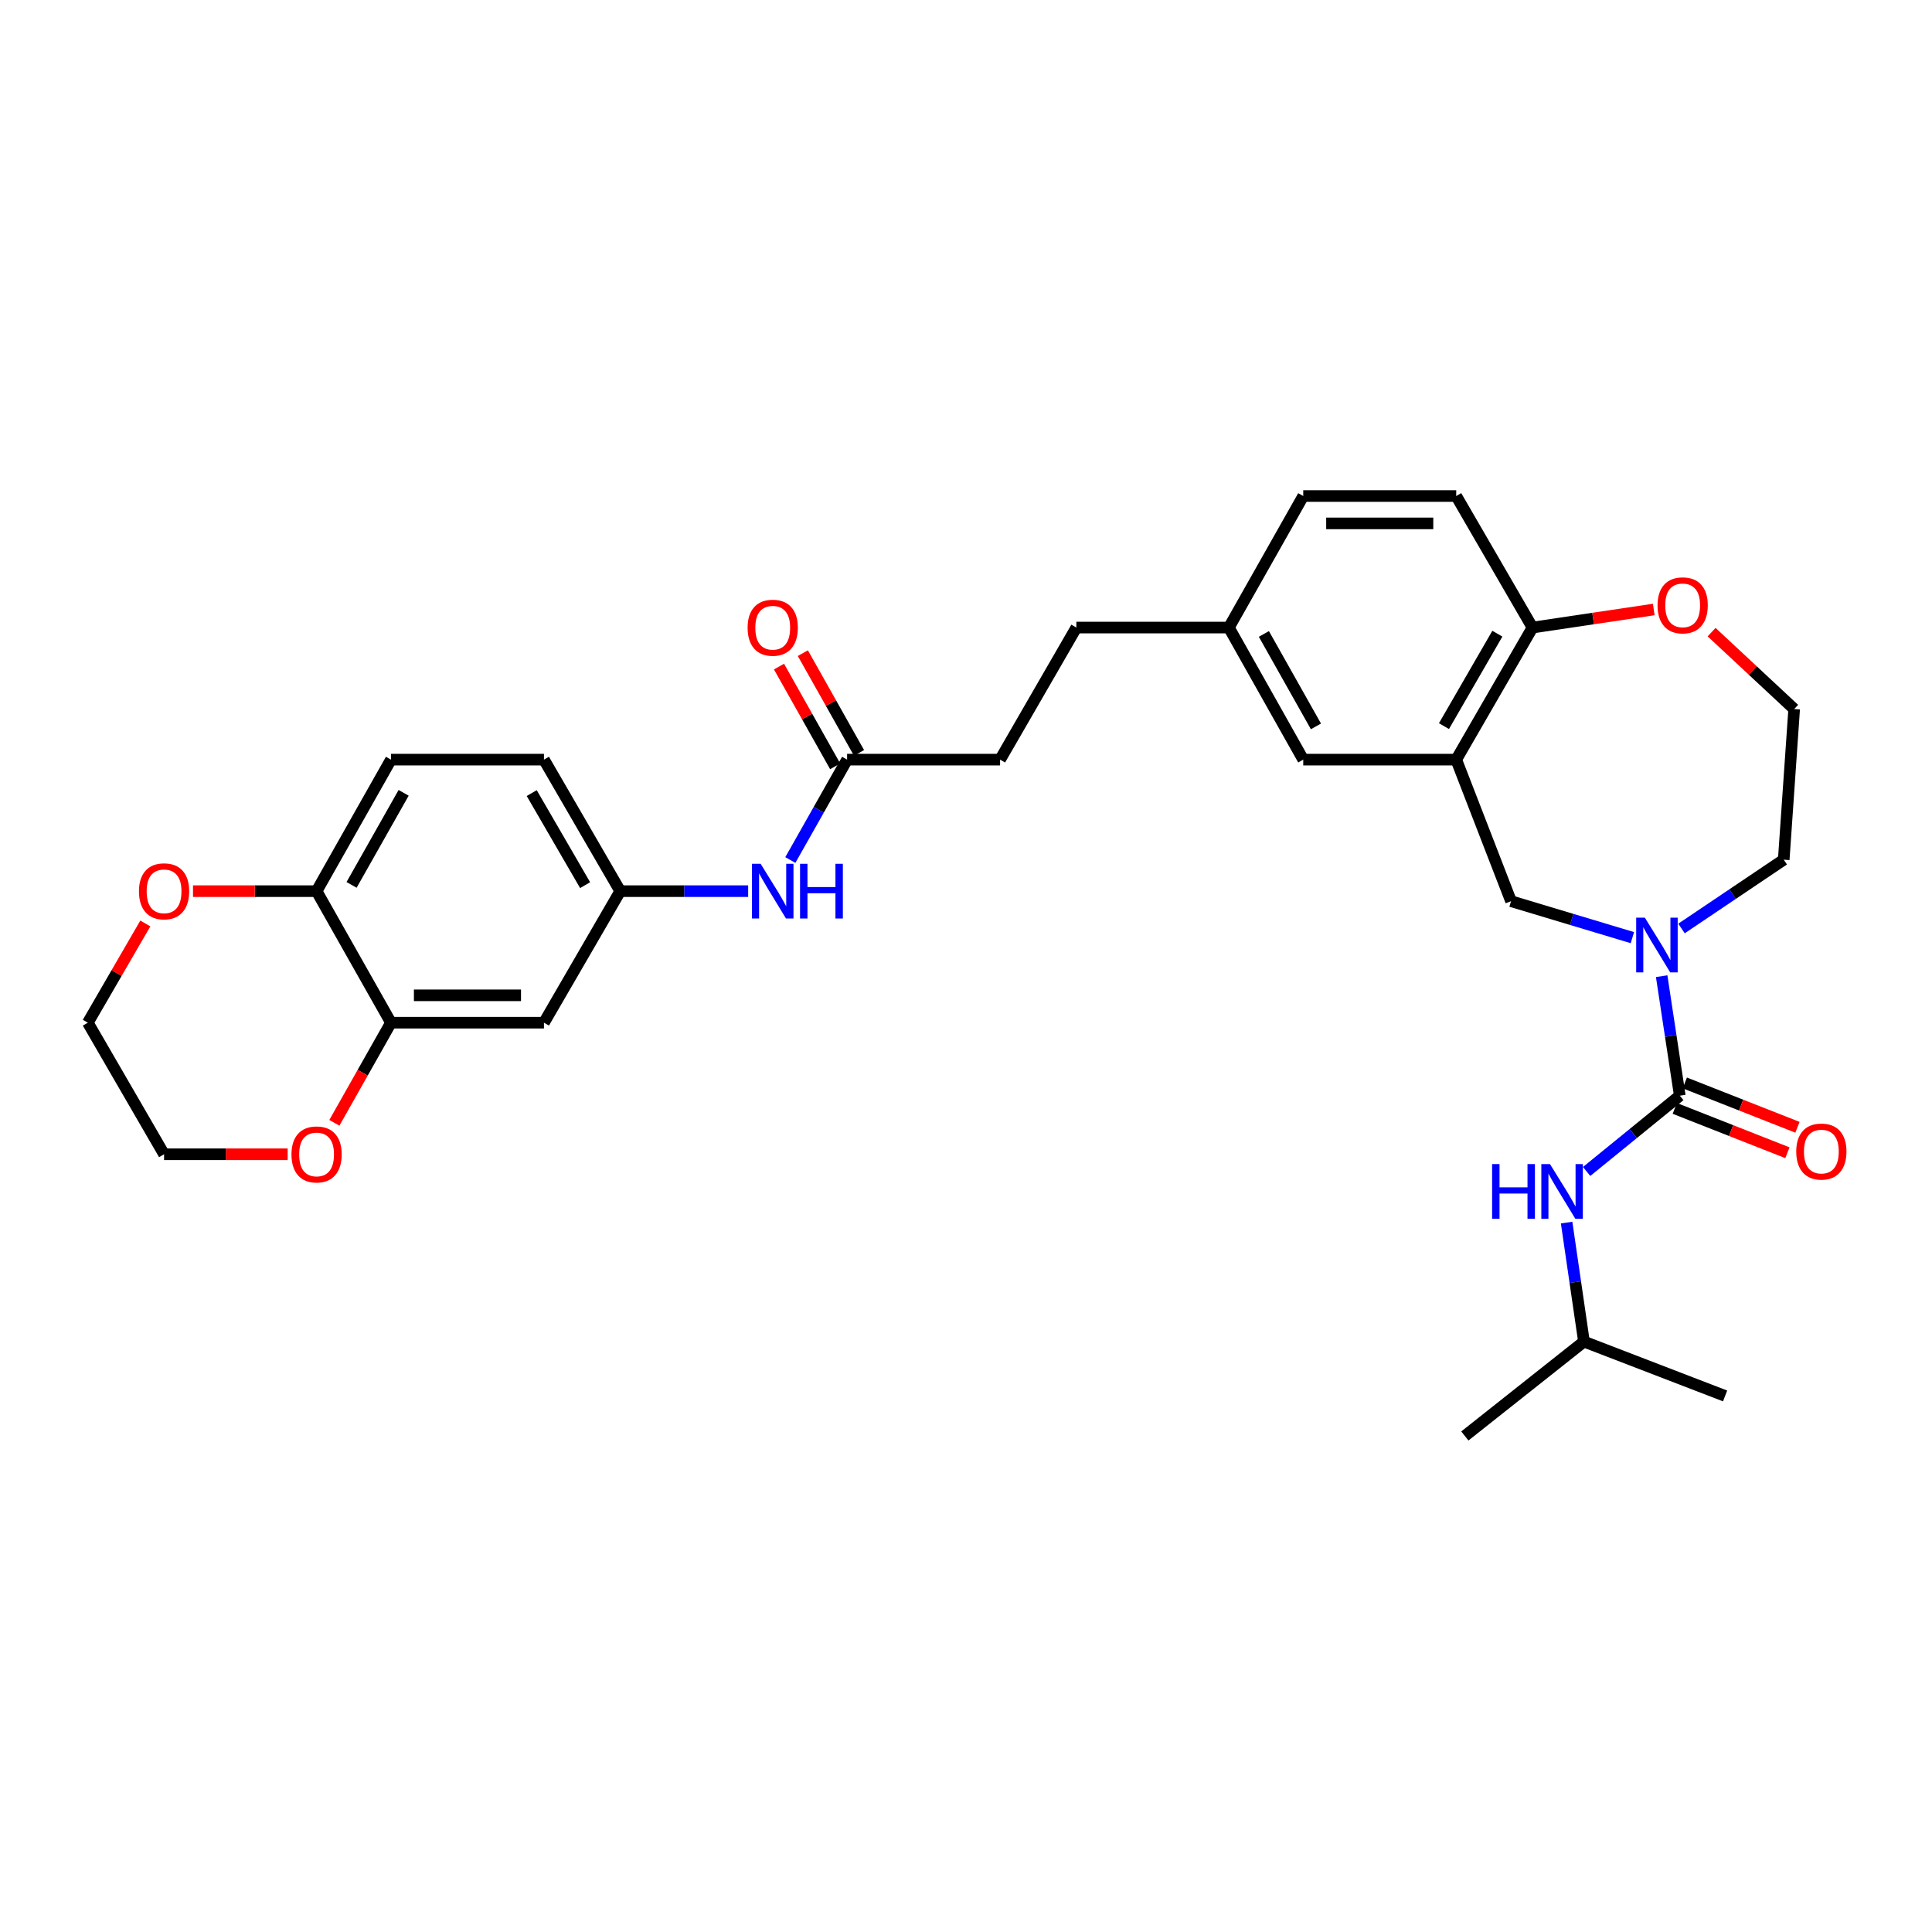 <?xml version='1.0' encoding='iso-8859-1'?>
<svg version='1.1' baseProfile='full'
              xmlns='http://www.w3.org/2000/svg'
                      xmlns:rdkit='http://www.rdkit.org/xml'
                      xmlns:xlink='http://www.w3.org/1999/xlink'
                  xml:space='preserve'
width='1000px' height='1000px' viewBox='0 0 1000 1000'>
<!-- END OF HEADER -->
<rect style='opacity:1.0;fill:#FFFFFF;stroke:none' width='1000' height='1000' x='0' y='0'> </rect>
<path class='bond-0' d='M 869.458,567.116 L 864.767,536.193' style='fill:none;fill-rule:evenodd;stroke:#000000;stroke-width:6px;stroke-linecap:butt;stroke-linejoin:miter;stroke-opacity:1' />
<path class='bond-0' d='M 864.767,536.193 L 860.076,505.27' style='fill:none;fill-rule:evenodd;stroke:#0000FF;stroke-width:6px;stroke-linecap:butt;stroke-linejoin:miter;stroke-opacity:1' />
<path class='bond-3' d='M 869.458,567.116 L 845.346,586.734' style='fill:none;fill-rule:evenodd;stroke:#000000;stroke-width:6px;stroke-linecap:butt;stroke-linejoin:miter;stroke-opacity:1' />
<path class='bond-3' d='M 845.346,586.734 L 821.233,606.352' style='fill:none;fill-rule:evenodd;stroke:#0000FF;stroke-width:6px;stroke-linecap:butt;stroke-linejoin:miter;stroke-opacity:1' />
<path class='bond-10' d='M 866.863,573.707 L 896.014,585.184' style='fill:none;fill-rule:evenodd;stroke:#000000;stroke-width:6px;stroke-linecap:butt;stroke-linejoin:miter;stroke-opacity:1' />
<path class='bond-10' d='M 896.014,585.184 L 925.166,596.661' style='fill:none;fill-rule:evenodd;stroke:#FF0000;stroke-width:6px;stroke-linecap:butt;stroke-linejoin:miter;stroke-opacity:1' />
<path class='bond-10' d='M 872.053,560.524 L 901.205,572.001' style='fill:none;fill-rule:evenodd;stroke:#000000;stroke-width:6px;stroke-linecap:butt;stroke-linejoin:miter;stroke-opacity:1' />
<path class='bond-10' d='M 901.205,572.001 L 930.356,583.478' style='fill:none;fill-rule:evenodd;stroke:#FF0000;stroke-width:6px;stroke-linecap:butt;stroke-linejoin:miter;stroke-opacity:1' />
<path class='bond-2' d='M 844.917,485.32 L 813.516,475.887' style='fill:none;fill-rule:evenodd;stroke:#0000FF;stroke-width:6px;stroke-linecap:butt;stroke-linejoin:miter;stroke-opacity:1' />
<path class='bond-2' d='M 813.516,475.887 L 782.114,466.454' style='fill:none;fill-rule:evenodd;stroke:#000000;stroke-width:6px;stroke-linecap:butt;stroke-linejoin:miter;stroke-opacity:1' />
<path class='bond-22' d='M 870.346,480.58 L 896.801,462.777' style='fill:none;fill-rule:evenodd;stroke:#0000FF;stroke-width:6px;stroke-linecap:butt;stroke-linejoin:miter;stroke-opacity:1' />
<path class='bond-22' d='M 896.801,462.777 L 923.256,444.974' style='fill:none;fill-rule:evenodd;stroke:#000000;stroke-width:6px;stroke-linecap:butt;stroke-linejoin:miter;stroke-opacity:1' />
<path class='bond-1' d='M 753.739,393.183 L 782.114,466.454' style='fill:none;fill-rule:evenodd;stroke:#000000;stroke-width:6px;stroke-linecap:butt;stroke-linejoin:miter;stroke-opacity:1' />
<path class='bond-6' d='M 753.739,393.183 L 793.22,324.824' style='fill:none;fill-rule:evenodd;stroke:#000000;stroke-width:6px;stroke-linecap:butt;stroke-linejoin:miter;stroke-opacity:1' />
<path class='bond-6' d='M 747.393,375.843 L 775.029,327.992' style='fill:none;fill-rule:evenodd;stroke:#000000;stroke-width:6px;stroke-linecap:butt;stroke-linejoin:miter;stroke-opacity:1' />
<path class='bond-12' d='M 753.739,393.183 L 674.557,393.183' style='fill:none;fill-rule:evenodd;stroke:#000000;stroke-width:6px;stroke-linecap:butt;stroke-linejoin:miter;stroke-opacity:1' />
<path class='bond-26' d='M 810.879,632.811 L 815.367,663.612' style='fill:none;fill-rule:evenodd;stroke:#0000FF;stroke-width:6px;stroke-linecap:butt;stroke-linejoin:miter;stroke-opacity:1' />
<path class='bond-26' d='M 815.367,663.612 L 819.856,694.413' style='fill:none;fill-rule:evenodd;stroke:#000000;stroke-width:6px;stroke-linecap:butt;stroke-linejoin:miter;stroke-opacity:1' />
<path class='bond-4' d='M 202.362,529.343 L 281.552,529.343' style='fill:none;fill-rule:evenodd;stroke:#000000;stroke-width:6px;stroke-linecap:butt;stroke-linejoin:miter;stroke-opacity:1' />
<path class='bond-4' d='M 214.241,515.175 L 269.674,515.175' style='fill:none;fill-rule:evenodd;stroke:#000000;stroke-width:6px;stroke-linecap:butt;stroke-linejoin:miter;stroke-opacity:1' />
<path class='bond-14' d='M 202.362,529.343 L 187.714,555.259' style='fill:none;fill-rule:evenodd;stroke:#000000;stroke-width:6px;stroke-linecap:butt;stroke-linejoin:miter;stroke-opacity:1' />
<path class='bond-14' d='M 187.714,555.259 L 173.065,581.175' style='fill:none;fill-rule:evenodd;stroke:#FF0000;stroke-width:6px;stroke-linecap:butt;stroke-linejoin:miter;stroke-opacity:1' />
<path class='bond-33' d='M 202.362,529.343 L 163.865,461.259' style='fill:none;fill-rule:evenodd;stroke:#000000;stroke-width:6px;stroke-linecap:butt;stroke-linejoin:miter;stroke-opacity:1' />
<path class='bond-5' d='M 281.552,529.343 L 321.033,461.259' style='fill:none;fill-rule:evenodd;stroke:#000000;stroke-width:6px;stroke-linecap:butt;stroke-linejoin:miter;stroke-opacity:1' />
<path class='bond-17' d='M 793.22,324.824 L 753.739,256.74' style='fill:none;fill-rule:evenodd;stroke:#000000;stroke-width:6px;stroke-linecap:butt;stroke-linejoin:miter;stroke-opacity:1' />
<path class='bond-31' d='M 793.22,324.824 L 824.601,320.146' style='fill:none;fill-rule:evenodd;stroke:#000000;stroke-width:6px;stroke-linecap:butt;stroke-linejoin:miter;stroke-opacity:1' />
<path class='bond-31' d='M 824.601,320.146 L 855.981,315.468' style='fill:none;fill-rule:evenodd;stroke:#FF0000;stroke-width:6px;stroke-linecap:butt;stroke-linejoin:miter;stroke-opacity:1' />
<path class='bond-7' d='M 438.46,393.183 L 517.642,393.183' style='fill:none;fill-rule:evenodd;stroke:#000000;stroke-width:6px;stroke-linecap:butt;stroke-linejoin:miter;stroke-opacity:1' />
<path class='bond-9' d='M 438.46,393.183 L 423.768,419.163' style='fill:none;fill-rule:evenodd;stroke:#000000;stroke-width:6px;stroke-linecap:butt;stroke-linejoin:miter;stroke-opacity:1' />
<path class='bond-9' d='M 423.768,419.163 L 409.076,445.144' style='fill:none;fill-rule:evenodd;stroke:#0000FF;stroke-width:6px;stroke-linecap:butt;stroke-linejoin:miter;stroke-opacity:1' />
<path class='bond-16' d='M 444.632,389.707 L 430.092,363.888' style='fill:none;fill-rule:evenodd;stroke:#000000;stroke-width:6px;stroke-linecap:butt;stroke-linejoin:miter;stroke-opacity:1' />
<path class='bond-16' d='M 430.092,363.888 L 415.552,338.069' style='fill:none;fill-rule:evenodd;stroke:#FF0000;stroke-width:6px;stroke-linecap:butt;stroke-linejoin:miter;stroke-opacity:1' />
<path class='bond-16' d='M 432.287,396.659 L 417.747,370.84' style='fill:none;fill-rule:evenodd;stroke:#000000;stroke-width:6px;stroke-linecap:butt;stroke-linejoin:miter;stroke-opacity:1' />
<path class='bond-16' d='M 417.747,370.84 L 403.207,345.021' style='fill:none;fill-rule:evenodd;stroke:#FF0000;stroke-width:6px;stroke-linecap:butt;stroke-linejoin:miter;stroke-opacity:1' />
<path class='bond-8' d='M 163.865,461.259 L 202.362,393.183' style='fill:none;fill-rule:evenodd;stroke:#000000;stroke-width:6px;stroke-linecap:butt;stroke-linejoin:miter;stroke-opacity:1' />
<path class='bond-8' d='M 181.972,458.022 L 208.92,410.368' style='fill:none;fill-rule:evenodd;stroke:#000000;stroke-width:6px;stroke-linecap:butt;stroke-linejoin:miter;stroke-opacity:1' />
<path class='bond-15' d='M 163.865,461.259 L 131.879,461.259' style='fill:none;fill-rule:evenodd;stroke:#000000;stroke-width:6px;stroke-linecap:butt;stroke-linejoin:miter;stroke-opacity:1' />
<path class='bond-15' d='M 131.879,461.259 L 99.893,461.259' style='fill:none;fill-rule:evenodd;stroke:#FF0000;stroke-width:6px;stroke-linecap:butt;stroke-linejoin:miter;stroke-opacity:1' />
<path class='bond-11' d='M 387.25,461.259 L 354.141,461.259' style='fill:none;fill-rule:evenodd;stroke:#0000FF;stroke-width:6px;stroke-linecap:butt;stroke-linejoin:miter;stroke-opacity:1' />
<path class='bond-11' d='M 354.141,461.259 L 321.033,461.259' style='fill:none;fill-rule:evenodd;stroke:#000000;stroke-width:6px;stroke-linecap:butt;stroke-linejoin:miter;stroke-opacity:1' />
<path class='bond-21' d='M 321.033,461.259 L 281.552,393.183' style='fill:none;fill-rule:evenodd;stroke:#000000;stroke-width:6px;stroke-linecap:butt;stroke-linejoin:miter;stroke-opacity:1' />
<path class='bond-21' d='M 302.855,458.155 L 275.218,410.502' style='fill:none;fill-rule:evenodd;stroke:#000000;stroke-width:6px;stroke-linecap:butt;stroke-linejoin:miter;stroke-opacity:1' />
<path class='bond-19' d='M 674.557,393.183 L 636.061,324.824' style='fill:none;fill-rule:evenodd;stroke:#000000;stroke-width:6px;stroke-linecap:butt;stroke-linejoin:miter;stroke-opacity:1' />
<path class='bond-19' d='M 681.128,375.977 L 654.18,328.126' style='fill:none;fill-rule:evenodd;stroke:#000000;stroke-width:6px;stroke-linecap:butt;stroke-linejoin:miter;stroke-opacity:1' />
<path class='bond-13' d='M 885.918,327.191 L 907.287,347.105' style='fill:none;fill-rule:evenodd;stroke:#FF0000;stroke-width:6px;stroke-linecap:butt;stroke-linejoin:miter;stroke-opacity:1' />
<path class='bond-13' d='M 907.287,347.105 L 928.656,367.02' style='fill:none;fill-rule:evenodd;stroke:#000000;stroke-width:6px;stroke-linecap:butt;stroke-linejoin:miter;stroke-opacity:1' />
<path class='bond-27' d='M 148.892,597.45 L 116.906,597.45' style='fill:none;fill-rule:evenodd;stroke:#FF0000;stroke-width:6px;stroke-linecap:butt;stroke-linejoin:miter;stroke-opacity:1' />
<path class='bond-27' d='M 116.906,597.45 L 84.92,597.45' style='fill:none;fill-rule:evenodd;stroke:#000000;stroke-width:6px;stroke-linecap:butt;stroke-linejoin:miter;stroke-opacity:1' />
<path class='bond-28' d='M 75.224,477.986 L 60.339,503.665' style='fill:none;fill-rule:evenodd;stroke:#FF0000;stroke-width:6px;stroke-linecap:butt;stroke-linejoin:miter;stroke-opacity:1' />
<path class='bond-28' d='M 60.339,503.665 L 45.455,529.343' style='fill:none;fill-rule:evenodd;stroke:#000000;stroke-width:6px;stroke-linecap:butt;stroke-linejoin:miter;stroke-opacity:1' />
<path class='bond-32' d='M 753.739,256.74 L 674.557,256.74' style='fill:none;fill-rule:evenodd;stroke:#000000;stroke-width:6px;stroke-linecap:butt;stroke-linejoin:miter;stroke-opacity:1' />
<path class='bond-32' d='M 741.862,270.908 L 686.435,270.908' style='fill:none;fill-rule:evenodd;stroke:#000000;stroke-width:6px;stroke-linecap:butt;stroke-linejoin:miter;stroke-opacity:1' />
<path class='bond-18' d='M 202.362,393.183 L 281.552,393.183' style='fill:none;fill-rule:evenodd;stroke:#000000;stroke-width:6px;stroke-linecap:butt;stroke-linejoin:miter;stroke-opacity:1' />
<path class='bond-23' d='M 636.061,324.824 L 674.557,256.74' style='fill:none;fill-rule:evenodd;stroke:#000000;stroke-width:6px;stroke-linecap:butt;stroke-linejoin:miter;stroke-opacity:1' />
<path class='bond-25' d='M 636.061,324.824 L 557.123,324.824' style='fill:none;fill-rule:evenodd;stroke:#000000;stroke-width:6px;stroke-linecap:butt;stroke-linejoin:miter;stroke-opacity:1' />
<path class='bond-20' d='M 517.642,393.183 L 557.123,324.824' style='fill:none;fill-rule:evenodd;stroke:#000000;stroke-width:6px;stroke-linecap:butt;stroke-linejoin:miter;stroke-opacity:1' />
<path class='bond-24' d='M 923.256,444.974 L 928.656,367.02' style='fill:none;fill-rule:evenodd;stroke:#000000;stroke-width:6px;stroke-linecap:butt;stroke-linejoin:miter;stroke-opacity:1' />
<path class='bond-29' d='M 819.856,694.413 L 892.906,722.536' style='fill:none;fill-rule:evenodd;stroke:#000000;stroke-width:6px;stroke-linecap:butt;stroke-linejoin:miter;stroke-opacity:1' />
<path class='bond-30' d='M 819.856,694.413 L 758.202,743.26' style='fill:none;fill-rule:evenodd;stroke:#000000;stroke-width:6px;stroke-linecap:butt;stroke-linejoin:miter;stroke-opacity:1' />
<path class='bond-34' d='M 84.92,597.45 L 45.455,529.343' style='fill:none;fill-rule:evenodd;stroke:#000000;stroke-width:6px;stroke-linecap:butt;stroke-linejoin:miter;stroke-opacity:1' />
<path  class='atom-1' d='M 851.368 474.978
L 860.648 489.978
Q 861.568 491.458, 863.048 494.138
Q 864.528 496.818, 864.608 496.978
L 864.608 474.978
L 868.368 474.978
L 868.368 503.298
L 864.488 503.298
L 854.528 486.898
Q 853.368 484.978, 852.128 482.778
Q 850.928 480.578, 850.568 479.898
L 850.568 503.298
L 846.888 503.298
L 846.888 474.978
L 851.368 474.978
' fill='#0000FF'/>
<path  class='atom-4' d='M 772.309 602.527
L 776.149 602.527
L 776.149 614.567
L 790.629 614.567
L 790.629 602.527
L 794.469 602.527
L 794.469 630.847
L 790.629 630.847
L 790.629 617.767
L 776.149 617.767
L 776.149 630.847
L 772.309 630.847
L 772.309 602.527
' fill='#0000FF'/>
<path  class='atom-4' d='M 802.269 602.527
L 811.549 617.527
Q 812.469 619.007, 813.949 621.687
Q 815.429 624.367, 815.509 624.527
L 815.509 602.527
L 819.269 602.527
L 819.269 630.847
L 815.389 630.847
L 805.429 614.447
Q 804.269 612.527, 803.029 610.327
Q 801.829 608.127, 801.469 607.447
L 801.469 630.847
L 797.789 630.847
L 797.789 602.527
L 802.269 602.527
' fill='#0000FF'/>
<path  class='atom-10' d='M 393.703 447.099
L 402.983 462.099
Q 403.903 463.579, 405.383 466.259
Q 406.863 468.939, 406.943 469.099
L 406.943 447.099
L 410.703 447.099
L 410.703 475.419
L 406.823 475.419
L 396.863 459.019
Q 395.703 457.099, 394.463 454.899
Q 393.263 452.699, 392.903 452.019
L 392.903 475.419
L 389.223 475.419
L 389.223 447.099
L 393.703 447.099
' fill='#0000FF'/>
<path  class='atom-10' d='M 414.103 447.099
L 417.943 447.099
L 417.943 459.139
L 432.423 459.139
L 432.423 447.099
L 436.263 447.099
L 436.263 475.419
L 432.423 475.419
L 432.423 462.339
L 417.943 462.339
L 417.943 475.419
L 414.103 475.419
L 414.103 447.099
' fill='#0000FF'/>
<path  class='atom-11' d='M 929.729 596.043
Q 929.729 589.243, 933.089 585.443
Q 936.449 581.643, 942.729 581.643
Q 949.009 581.643, 952.369 585.443
Q 955.729 589.243, 955.729 596.043
Q 955.729 602.923, 952.329 606.843
Q 948.929 610.723, 942.729 610.723
Q 936.489 610.723, 933.089 606.843
Q 929.729 602.963, 929.729 596.043
M 942.729 607.523
Q 947.049 607.523, 949.369 604.643
Q 951.729 601.723, 951.729 596.043
Q 951.729 590.483, 949.369 587.683
Q 947.049 584.843, 942.729 584.843
Q 938.409 584.843, 936.049 587.643
Q 933.729 590.443, 933.729 596.043
Q 933.729 601.763, 936.049 604.643
Q 938.409 607.523, 942.729 607.523
' fill='#FF0000'/>
<path  class='atom-14' d='M 857.946 313.318
Q 857.946 306.518, 861.306 302.718
Q 864.666 298.918, 870.946 298.918
Q 877.226 298.918, 880.586 302.718
Q 883.946 306.518, 883.946 313.318
Q 883.946 320.198, 880.546 324.118
Q 877.146 327.998, 870.946 327.998
Q 864.706 327.998, 861.306 324.118
Q 857.946 320.238, 857.946 313.318
M 870.946 324.798
Q 875.266 324.798, 877.586 321.918
Q 879.946 318.998, 879.946 313.318
Q 879.946 307.758, 877.586 304.958
Q 875.266 302.118, 870.946 302.118
Q 866.626 302.118, 864.266 304.918
Q 861.946 307.718, 861.946 313.318
Q 861.946 319.038, 864.266 321.918
Q 866.626 324.798, 870.946 324.798
' fill='#FF0000'/>
<path  class='atom-15' d='M 150.865 597.53
Q 150.865 590.73, 154.225 586.93
Q 157.585 583.13, 163.865 583.13
Q 170.145 583.13, 173.505 586.93
Q 176.865 590.73, 176.865 597.53
Q 176.865 604.41, 173.465 608.33
Q 170.065 612.21, 163.865 612.21
Q 157.625 612.21, 154.225 608.33
Q 150.865 604.45, 150.865 597.53
M 163.865 609.01
Q 168.185 609.01, 170.505 606.13
Q 172.865 603.21, 172.865 597.53
Q 172.865 591.97, 170.505 589.17
Q 168.185 586.33, 163.865 586.33
Q 159.545 586.33, 157.185 589.13
Q 154.865 591.93, 154.865 597.53
Q 154.865 603.25, 157.185 606.13
Q 159.545 609.01, 163.865 609.01
' fill='#FF0000'/>
<path  class='atom-16' d='M 71.92 461.339
Q 71.92 454.539, 75.28 450.739
Q 78.64 446.939, 84.92 446.939
Q 91.2 446.939, 94.56 450.739
Q 97.92 454.539, 97.92 461.339
Q 97.92 468.219, 94.52 472.139
Q 91.12 476.019, 84.92 476.019
Q 78.68 476.019, 75.28 472.139
Q 71.92 468.259, 71.92 461.339
M 84.92 472.819
Q 89.24 472.819, 91.56 469.939
Q 93.92 467.019, 93.92 461.339
Q 93.92 455.779, 91.56 452.979
Q 89.24 450.139, 84.92 450.139
Q 80.6 450.139, 78.24 452.939
Q 75.92 455.739, 75.92 461.339
Q 75.92 467.059, 78.24 469.939
Q 80.6 472.819, 84.92 472.819
' fill='#FF0000'/>
<path  class='atom-17' d='M 386.963 324.904
Q 386.963 318.104, 390.323 314.304
Q 393.683 310.504, 399.963 310.504
Q 406.243 310.504, 409.603 314.304
Q 412.963 318.104, 412.963 324.904
Q 412.963 331.784, 409.563 335.704
Q 406.163 339.584, 399.963 339.584
Q 393.723 339.584, 390.323 335.704
Q 386.963 331.824, 386.963 324.904
M 399.963 336.384
Q 404.283 336.384, 406.603 333.504
Q 408.963 330.584, 408.963 324.904
Q 408.963 319.344, 406.603 316.544
Q 404.283 313.704, 399.963 313.704
Q 395.643 313.704, 393.283 316.504
Q 390.963 319.304, 390.963 324.904
Q 390.963 330.624, 393.283 333.504
Q 395.643 336.384, 399.963 336.384
' fill='#FF0000'/>
</svg>
